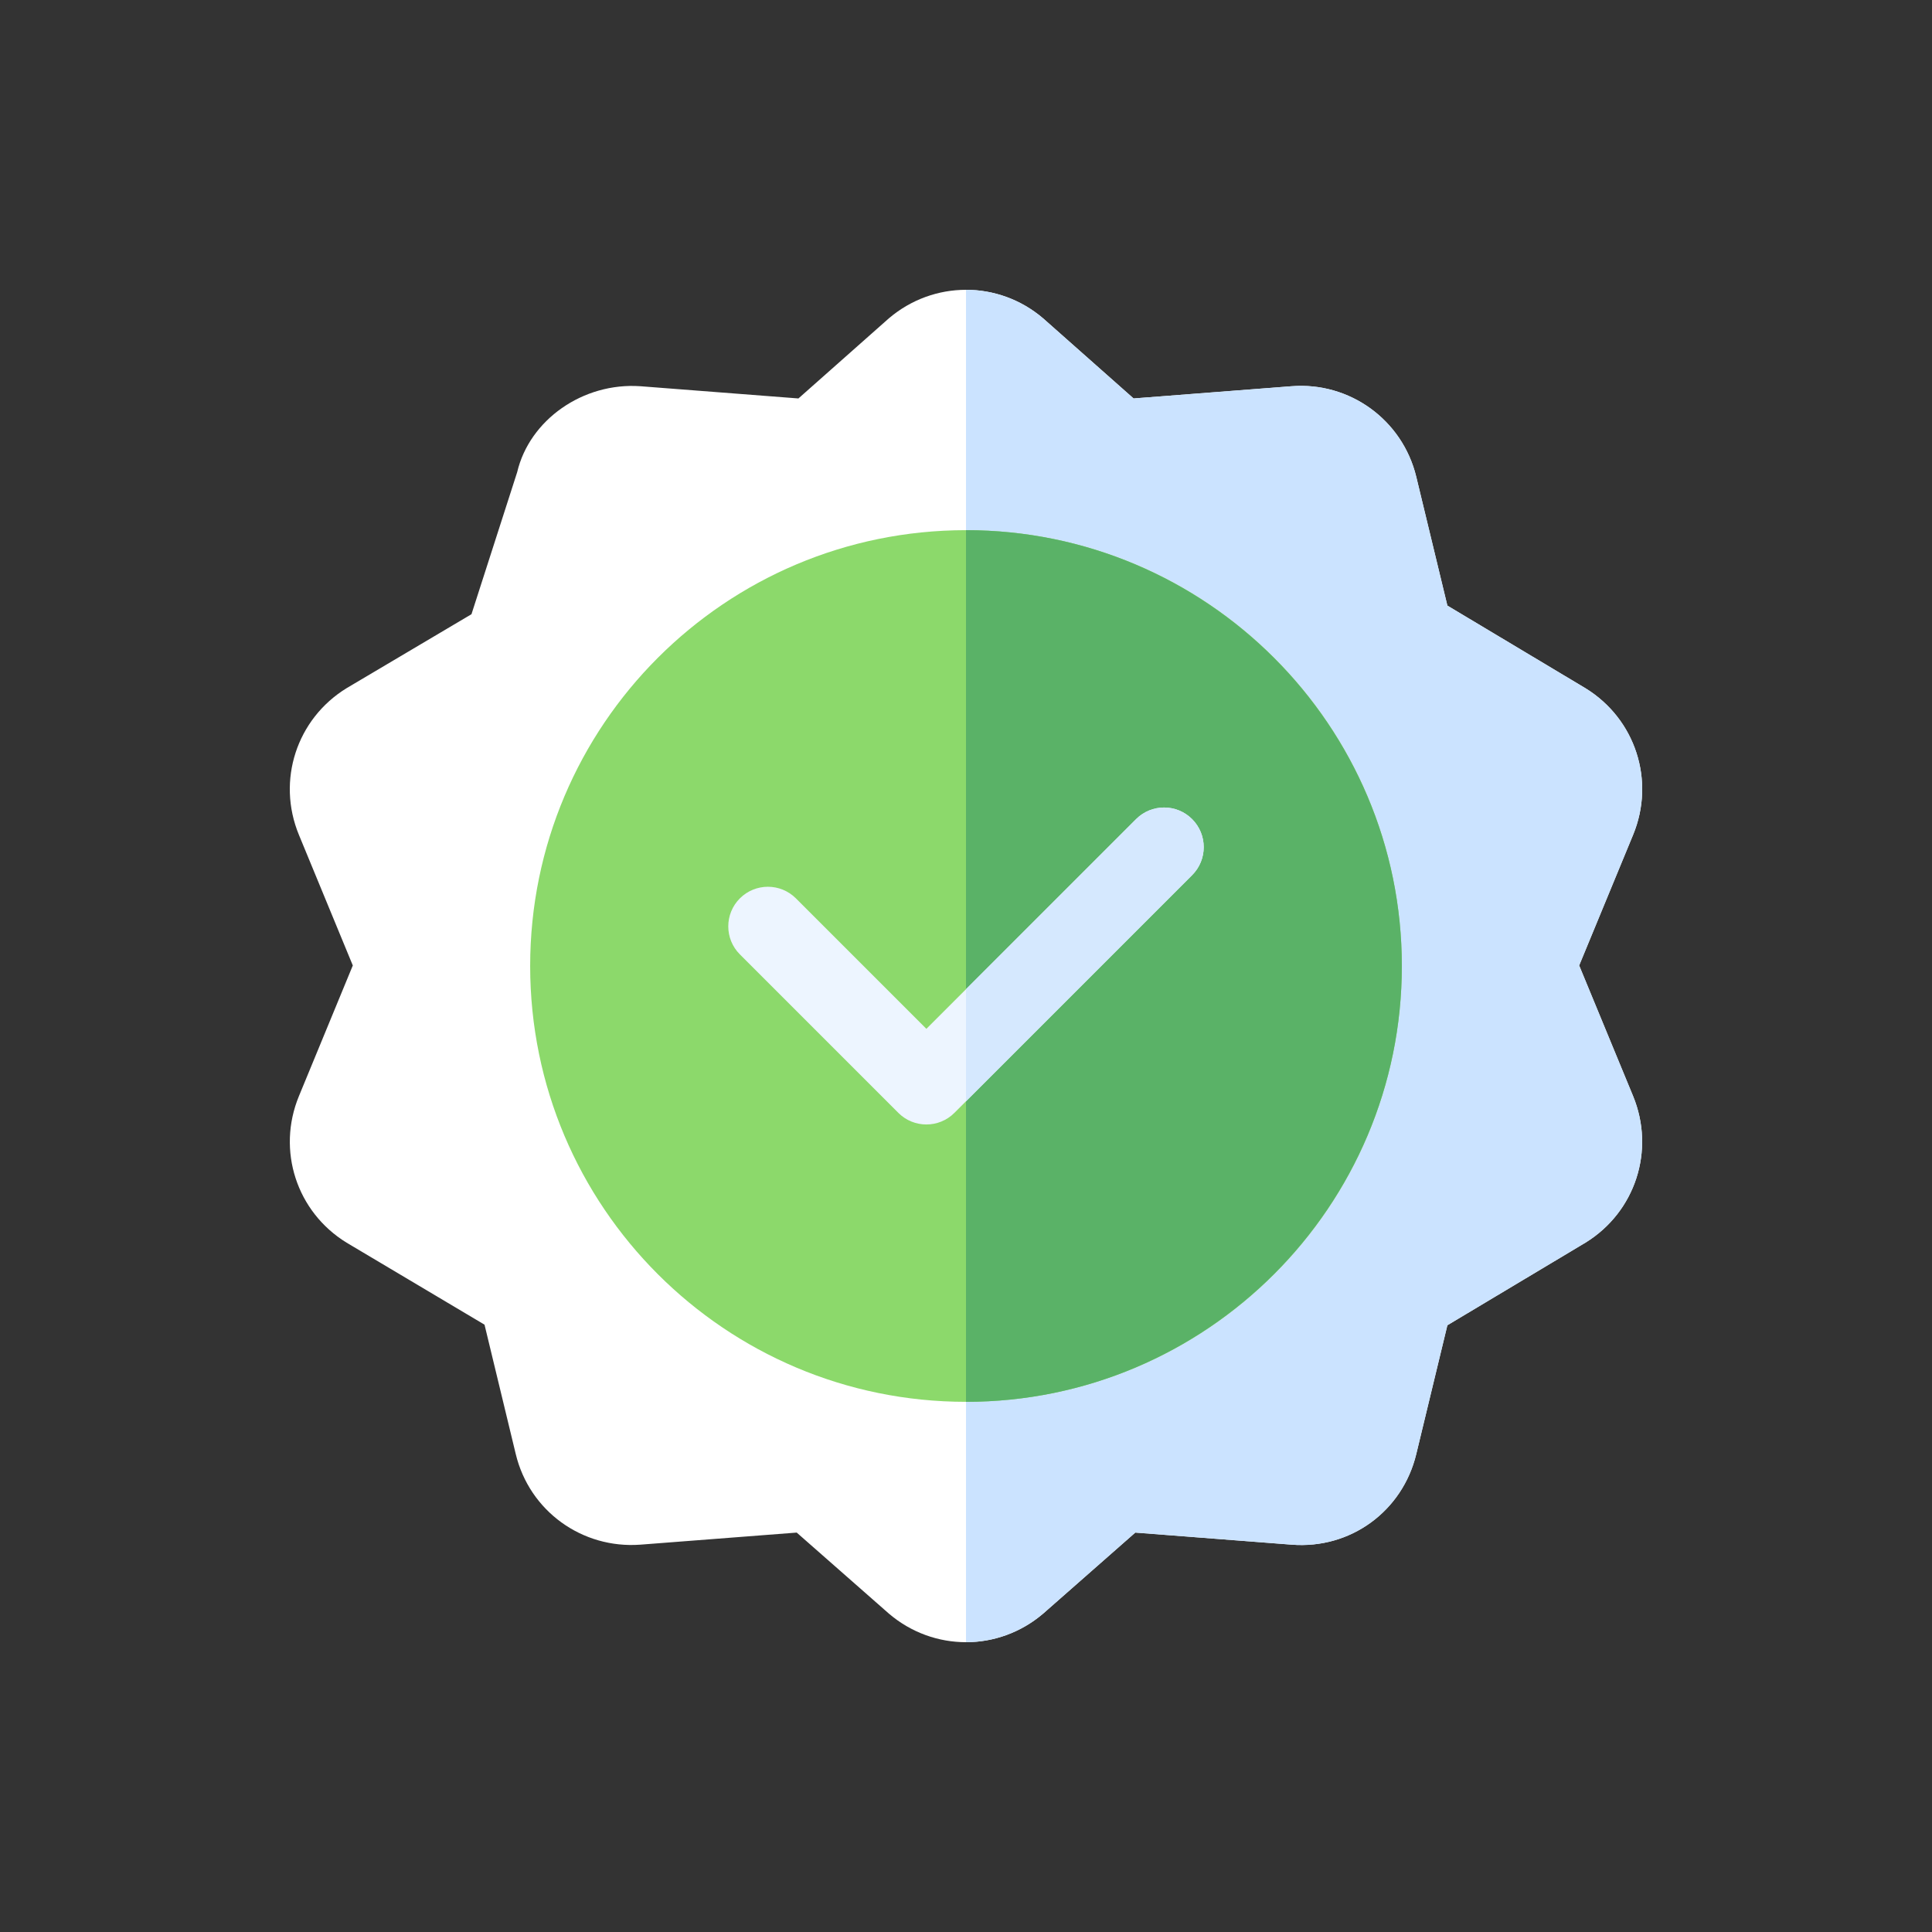 <svg width="80" height="80" viewBox="0 0 80 80" fill="none" xmlns="http://www.w3.org/2000/svg">
<rect x="0" y="0" width="80" height="80" fill="#333333" stroke="none"/>
<mask id="mask0_70_227" style="mask-type:luminance" maskUnits="userSpaceOnUse" x="8" y="8" width="64" height="64">
<path d="M72 8H8V72H72V8Z" fill="white"/>
</mask>
<g mask="url(#mask0_70_227)">
<path d="M65.39 39.978L67.624 34.567C68.55 32.322 67.72 29.769 65.65 28.498L59.933 25.077L58.645 19.745C58.073 17.381 55.883 15.804 53.481 15.993L46.939 16.499L43.192 13.181C42.268 12.393 41.135 12 40 12C38.867 12 37.734 12.393 36.809 13.179L33.061 16.499L26.519 15.993C24.145 15.826 21.926 17.382 21.415 19.552L19.523 25.433L14.351 28.496C12.28 29.769 11.45 32.322 12.377 34.569L14.609 39.978L12.379 45.385C11.45 47.633 12.281 50.185 14.351 51.456L20.063 54.852L21.356 60.208C21.924 62.571 24.105 64.14 26.519 63.961L32.99 63.461L36.809 66.818C37.733 67.606 38.866 68 40 68C41.133 68 42.267 67.606 43.192 66.818L47.01 63.461L53.481 63.961C55.926 64.154 58.076 62.573 58.645 60.208L59.933 54.876L65.65 51.456C67.718 50.185 68.548 47.633 67.622 45.385L65.39 39.978Z" fill="white"/>
<path d="M47.01 63.461L53.481 63.961C55.926 64.154 58.076 62.573 58.645 60.208L59.933 54.876L65.65 51.456C67.718 50.185 68.548 47.633 67.622 45.385L65.39 39.978L67.624 34.567C68.55 32.322 67.72 29.769 65.65 28.498L59.933 25.077L58.645 19.745C58.073 17.381 55.882 15.804 53.481 15.993L46.939 16.499L43.192 13.181C42.268 12.393 41.134 12 40 12V68C41.133 68 42.267 67.606 43.192 66.818L47.01 63.461Z" fill="#CBE3FF"/>
<path d="M40 58.047C49.967 58.047 58.047 49.967 58.047 40C58.047 30.033 49.967 21.953 40 21.953C30.033 21.953 21.953 30.033 21.953 40C21.953 49.967 30.033 58.047 40 58.047Z" fill="#8CD96B"/>
<path d="M58.047 40C58.047 30.049 49.951 21.953 40 21.953V58.047C49.951 58.047 58.047 49.951 58.047 40Z" fill="#5AB267"/>
<path d="M49.363 33.918C48.722 33.277 47.684 33.277 47.043 33.918L40 40.961L38.359 42.602L32.957 37.199C32.316 36.559 31.278 36.559 30.637 37.199C29.996 37.84 29.996 38.879 30.637 39.519L37.199 46.082C37.52 46.402 37.94 46.562 38.359 46.562C38.779 46.562 39.199 46.402 39.519 46.082L40 45.601L49.363 36.238C50.004 35.597 50.004 34.559 49.363 33.918Z" fill="#EDF5FF"/>
<path d="M49.363 33.918C48.722 33.277 47.684 33.277 47.043 33.918L40 40.961V45.601L49.363 36.238C50.004 35.597 50.004 34.559 49.363 33.918Z" fill="#D5E8FE"/>
</g>
</svg>
